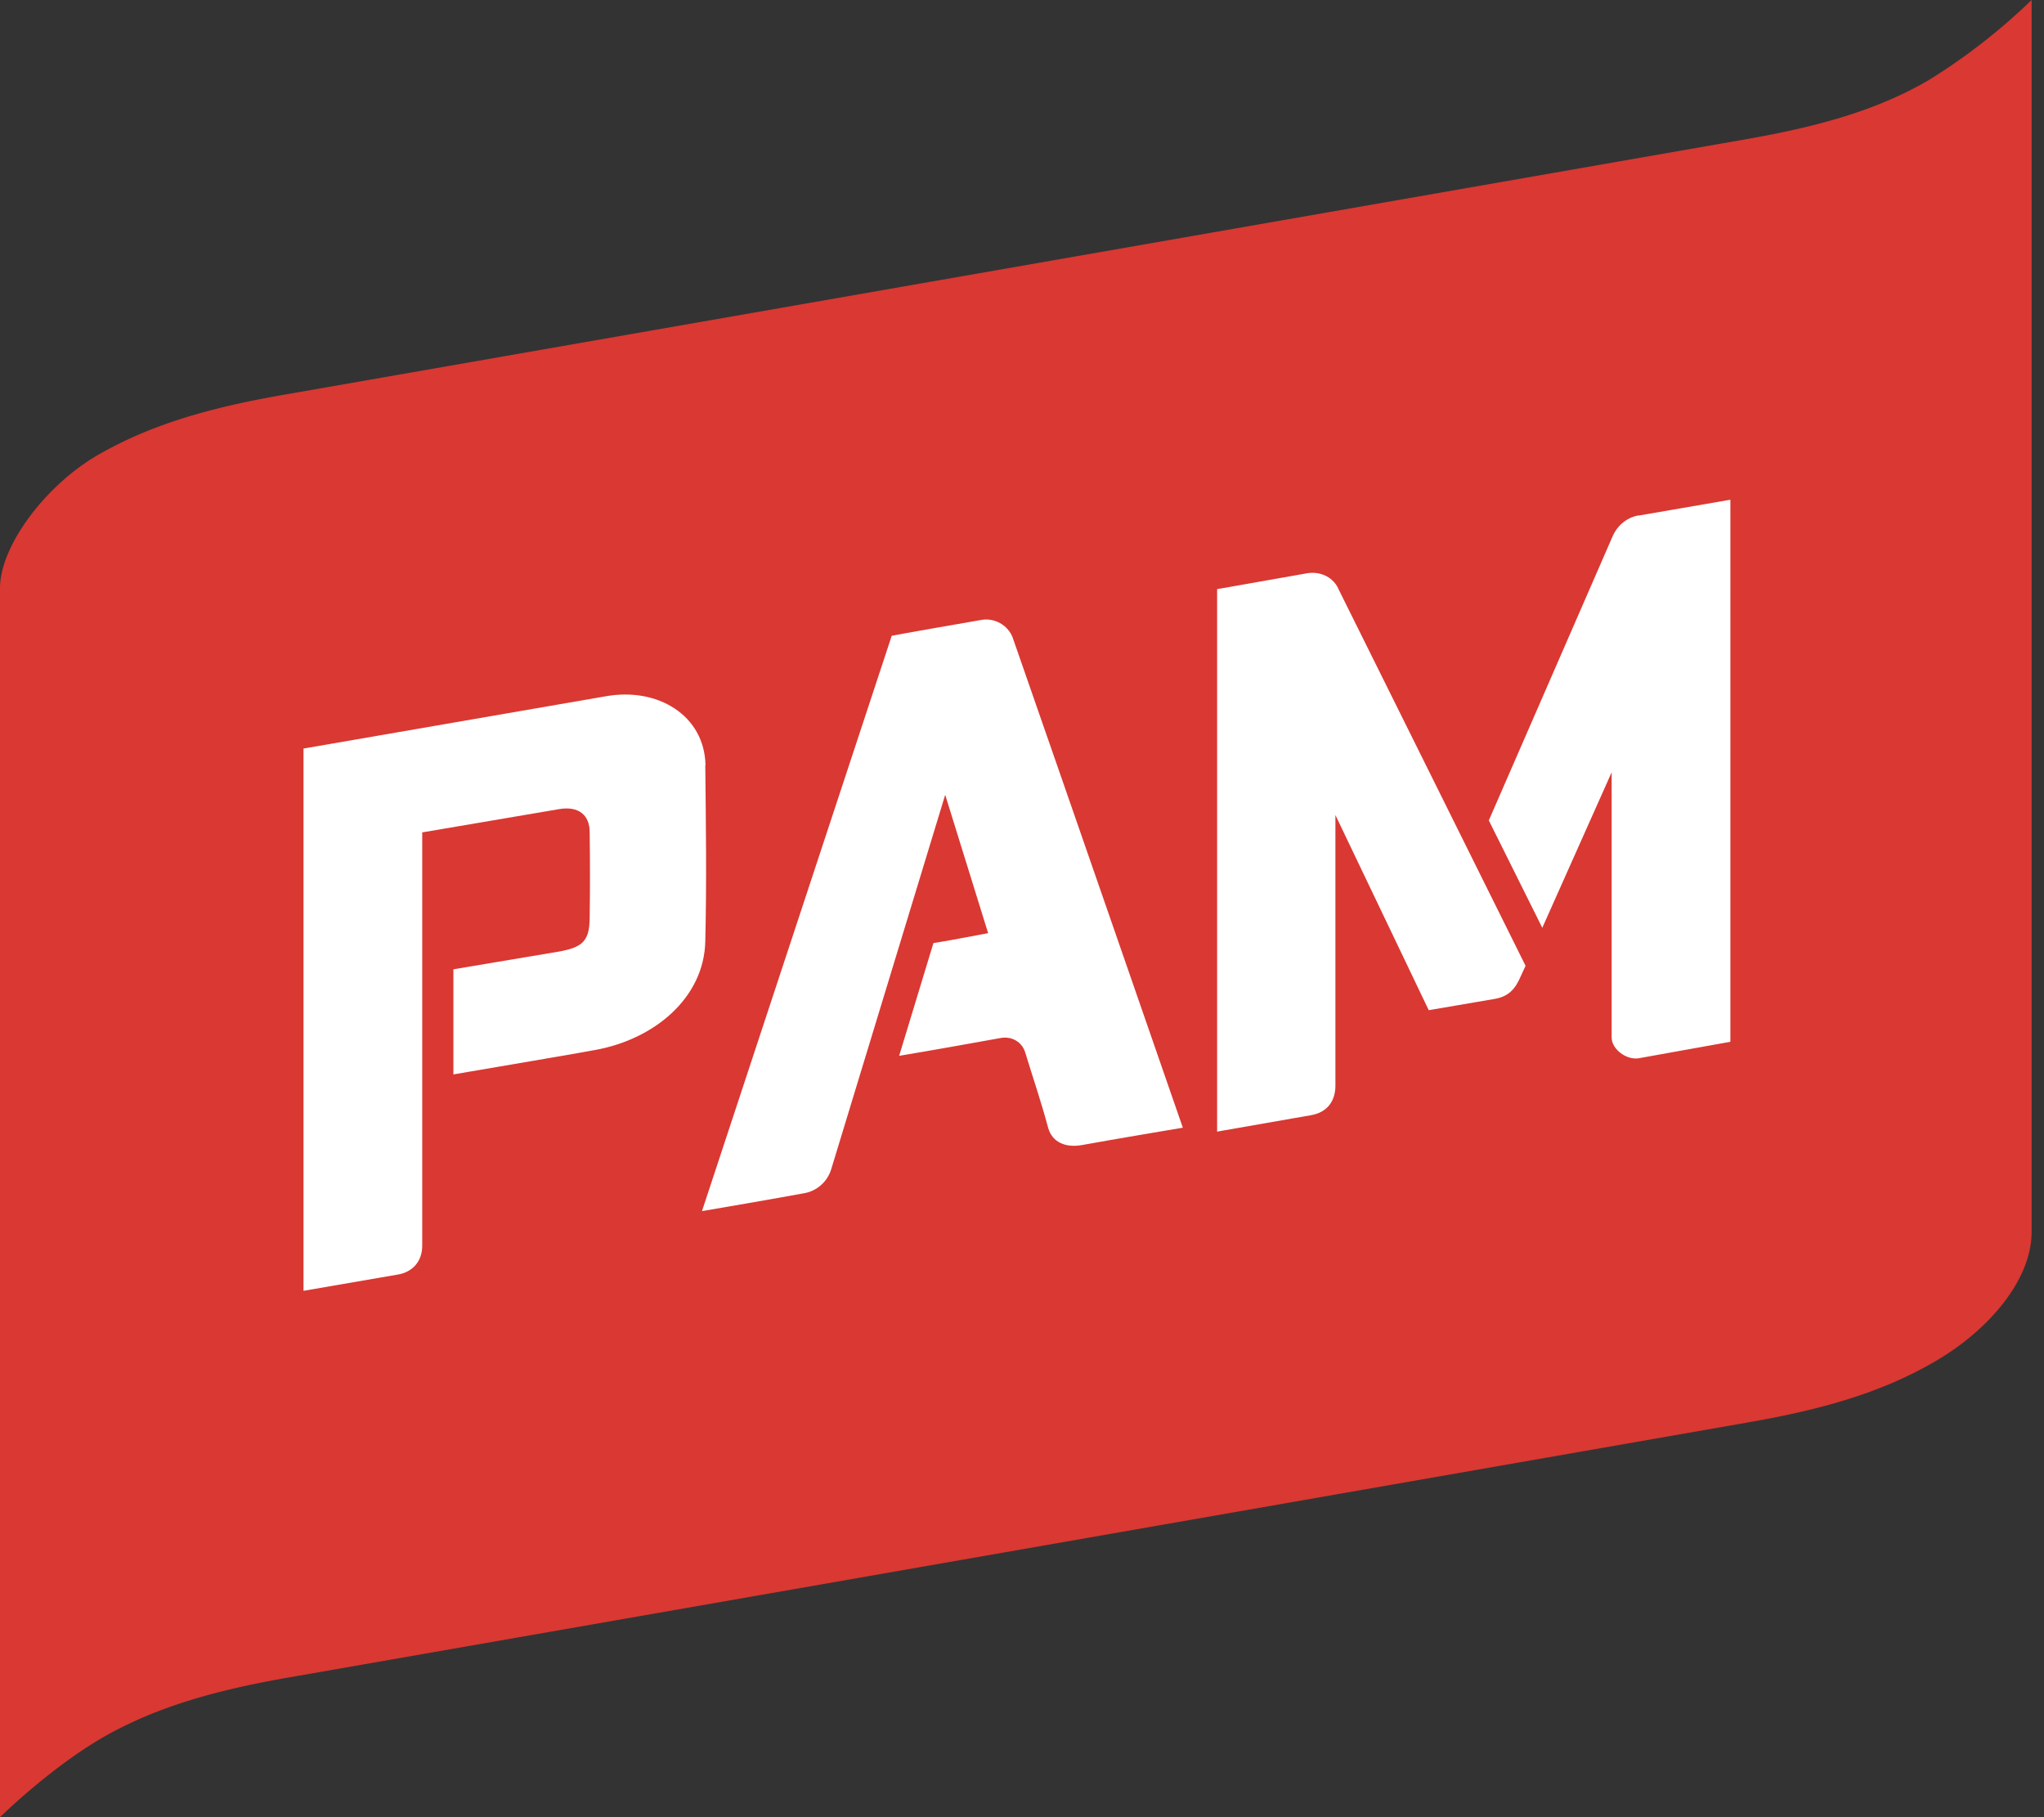 <?xml version="1.0" encoding="UTF-8"?>
<svg xmlns="http://www.w3.org/2000/svg" fill="none" viewBox="0 0 99 88">
  <rect x="0" y="0" width="99" height="88" fill="#333333" stroke="none"/>
  <g clip-path="url(#a)">
    <path d="M93.6 66c-2.53 1.45-5.36 2.26-8.92 2.88L13.95 81.24c-3.55.62-6.39 1.43-8.92 2.87C2.42 85.61 0 88 0 88V28.48c0-2.03 2.2-5 4.8-6.48 2.54-1.45 5.37-2.26 8.93-2.88L84.47 6.76c3.56-.62 6.4-1.4 8.93-2.87a29.42 29.42 0 0 0 5-3.89v59.66c0 2.38-2.18 4.86-4.8 6.34Z" fill="#DA3832"></path>
    <path d="M64.81 28.48c-.3-.6-.94-.81-1.49-.72l-4.37.77V54.8l4.52-.79c.8-.13 1.21-.67 1.21-1.44v-13.1l4.52 9.45 3.16-.54c.68-.11 1.02-.45 1.3-1.11l.23-.5-9.08-18.28ZM34.17 37.06c-.04-2.4-2.3-3.8-4.84-3.34L14.7 36.25v26.26l4.58-.79c.66-.11 1.17-.6 1.17-1.39V40.31l6.65-1.13c.91-.15 1.46.28 1.46 1.11.02 1.43.02 2.76 0 4.2-.02 1.06-.32 1.38-1.48 1.59l-5.12.86v5.09c1.95-.34 5.98-1.01 6.85-1.18 2.87-.51 5.29-2.52 5.35-5.26.07-2.84.03-5.75 0-8.53ZM49.05 30.88c-.23-.62-.9-.97-1.51-.86-.65.11-4.31.75-4.35.77L34 58.65c.5-.08 3.61-.62 4.97-.87.59-.11 1.1-.54 1.29-1.16l5.52-18.13 2.08 6.7c-.89.16-1.8.35-2.65.48l-1.66 5.46c1.68-.28 3.23-.56 4.9-.86.56-.11 1.05.2 1.2.68.4 1.31.76 2.34 1.12 3.68.19.67.83.97 1.64.82 1.42-.26 4.88-.84 4.88-.84s-5.6-16.16-8.24-23.73ZM79.35 24.96c-.62.12-1.04.55-1.23.98l-6.01 13.79 2.59 5.2 3.36-7.53v12.85c0 .54.69 1.09 1.3 1l4.45-.8V24.2l-4.46.77Z" fill="#fff"></path>
  </g>
  <defs>
    <clipPath id="a">
      <path fill="#fff" d="M0 0h98.41v88H0z"></path>
    </clipPath>
  </defs>
</svg>
